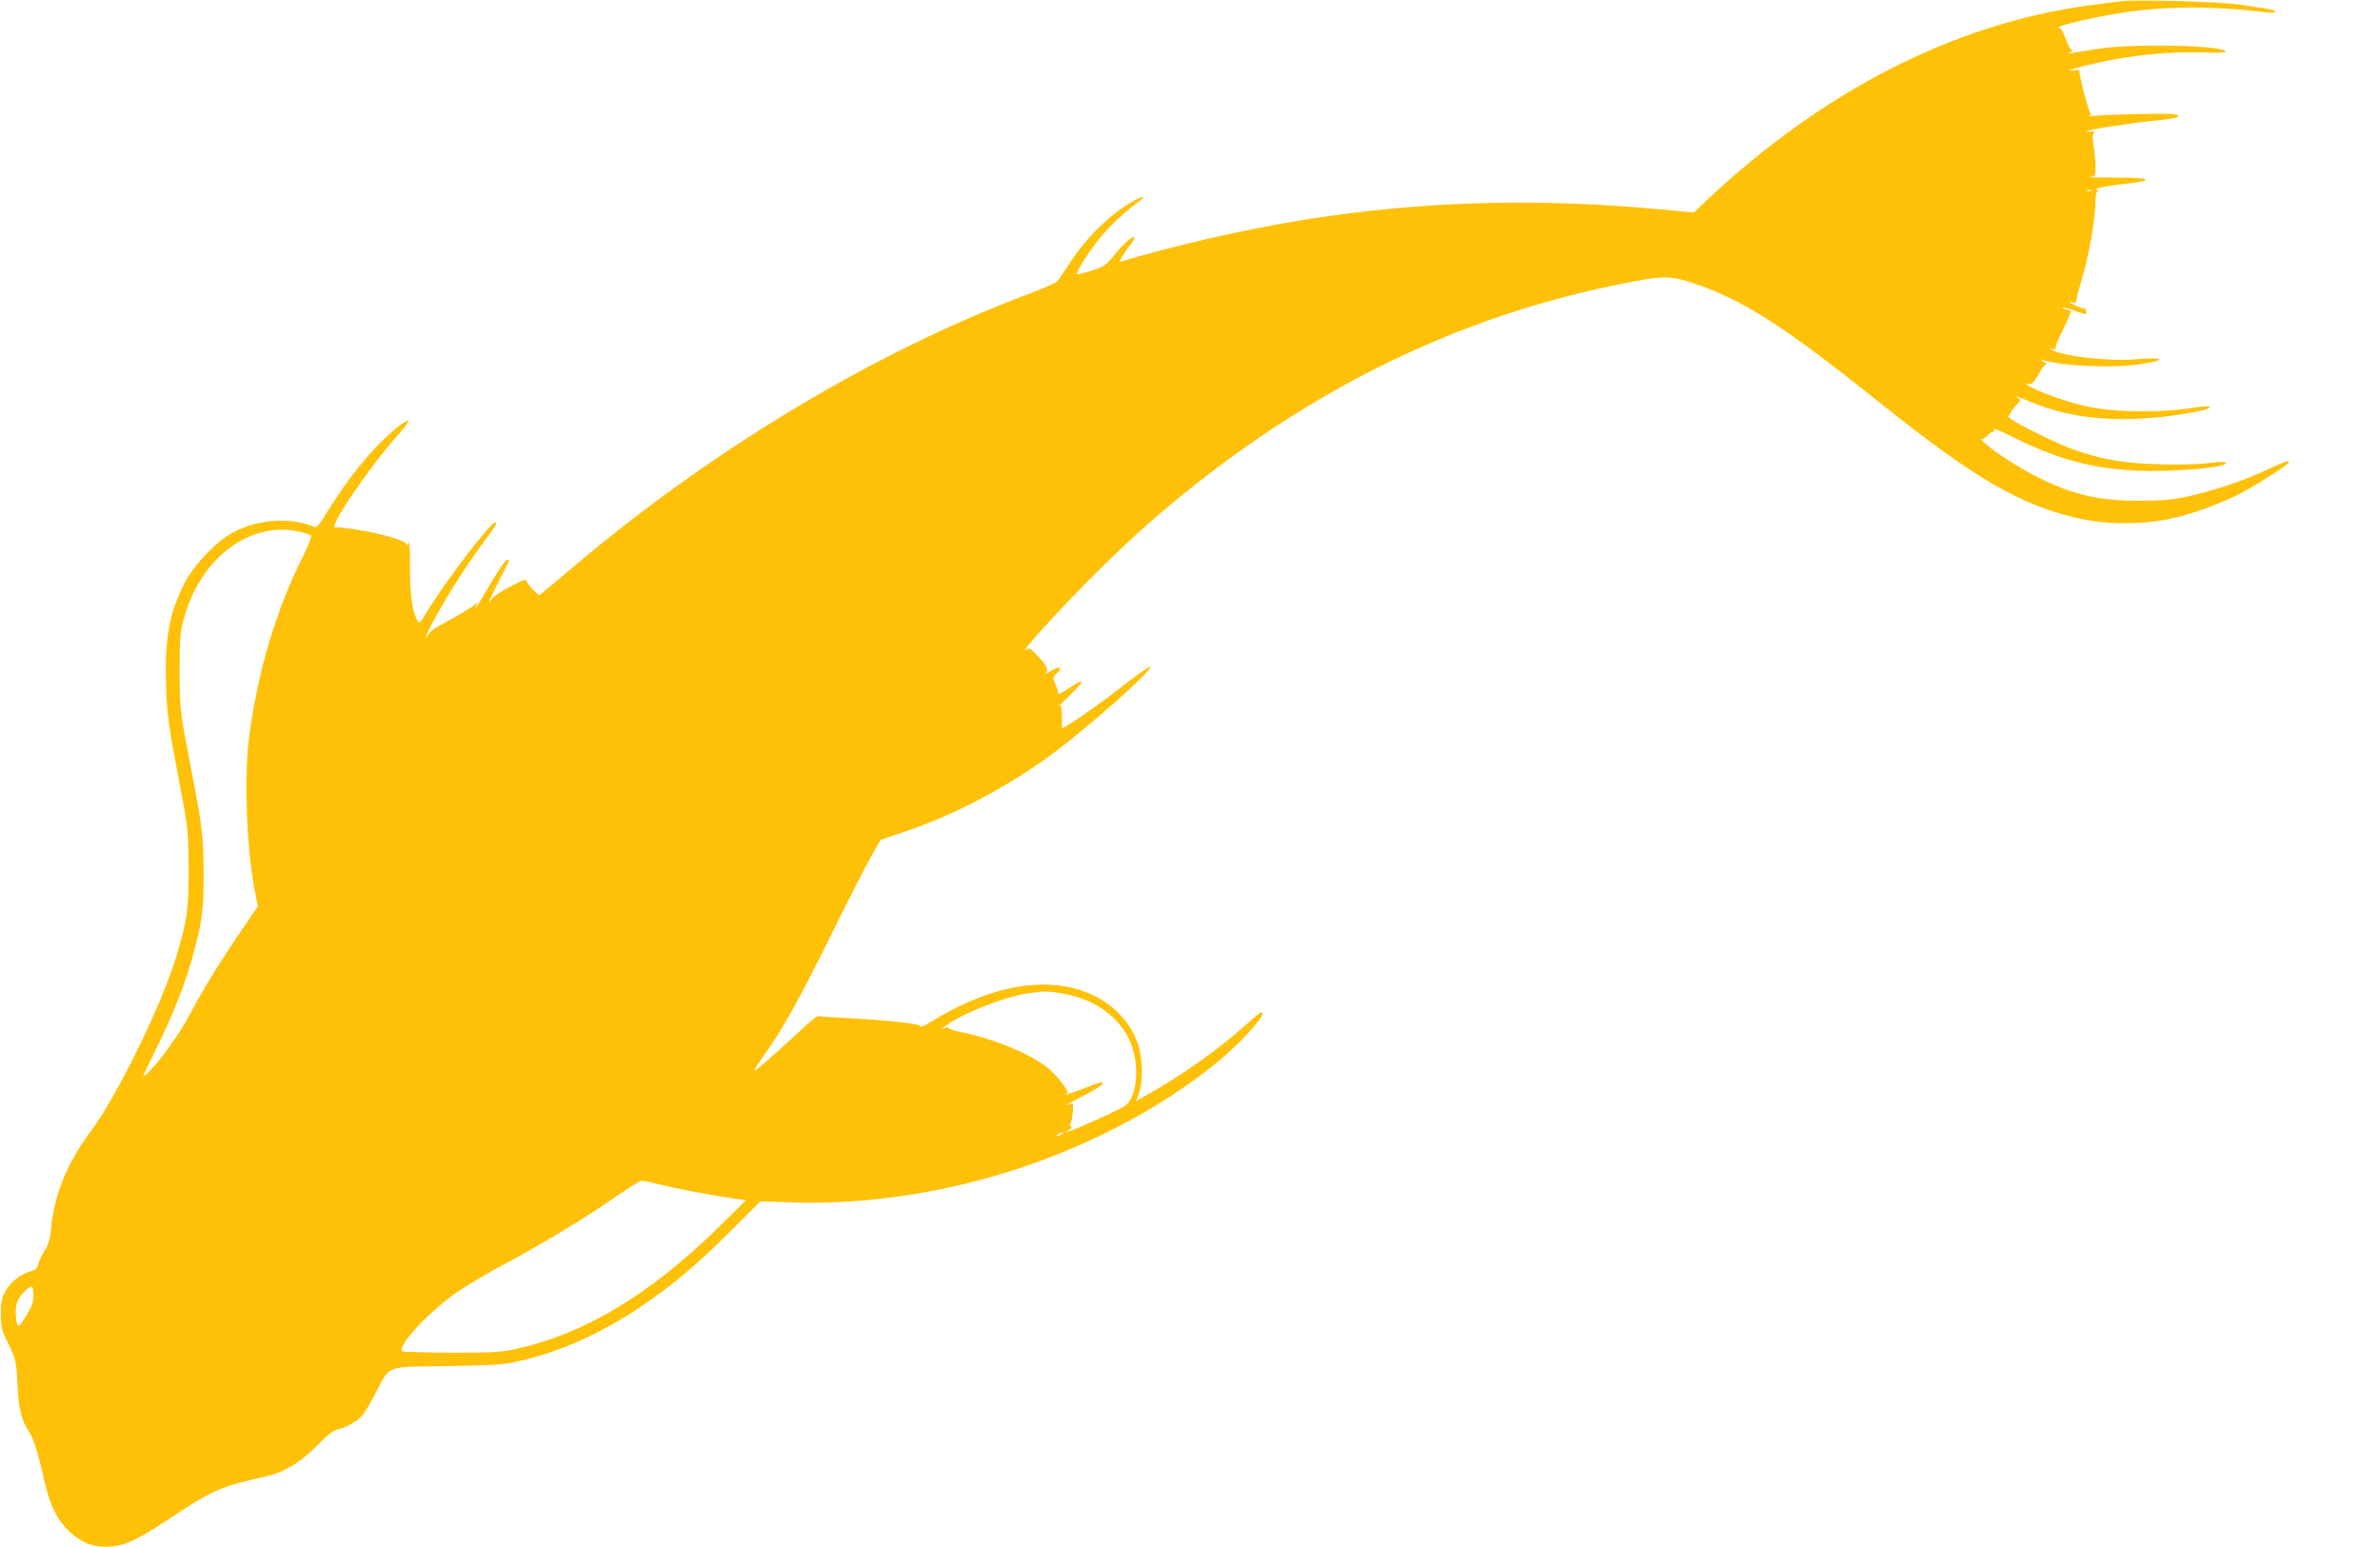 <?xml version="1.0" standalone="no"?>
<!DOCTYPE svg PUBLIC "-//W3C//DTD SVG 20010904//EN"
 "http://www.w3.org/TR/2001/REC-SVG-20010904/DTD/svg10.dtd">
<svg version="1.0" xmlns="http://www.w3.org/2000/svg"
 width="1280pt" height="832pt" viewBox="0 0 1280 832"
 preserveAspectRatio="xMidYMid meet">
<g transform="translate(0,832) scale(0.1,-0.1)"
fill="#ffc107" stroke="none">
<path d="M11415 8314 c-27 -3 -115 -14 -195 -25 -716 -100 -1419 -460 -2043
-1048 l-67 -64 -178 17 c-632 58 -1189 47 -1779 -35 -328 -45 -730 -132 -1065
-228 l-68 -20 15 29 c8 15 26 41 40 58 14 16 25 35 25 41 0 21 -51 -21 -104
-87 -49 -60 -58 -66 -126 -88 -41 -13 -76 -21 -78 -19 -8 8 62 118 120 191 53
66 127 136 214 201 58 44 -2 23 -78 -27 -103 -68 -216 -183 -288 -294 -32 -50
-65 -98 -72 -107 -7 -9 -76 -40 -153 -69 -817 -306 -1687 -825 -2434 -1454
-79 -67 -157 -132 -173 -145 l-29 -23 -30 28 c-16 15 -31 36 -35 46 -5 16 -14
13 -92 -28 -48 -25 -92 -55 -99 -67 -7 -12 -12 -19 -13 -14 0 4 24 53 52 110
29 56 54 105 56 110 2 4 -3 7 -10 7 -8 0 -46 -55 -86 -122 -78 -133 -99 -167
-81 -128 12 24 11 24 -7 8 -18 -15 -107 -68 -204 -120 -19 -10 -40 -28 -47
-41 -20 -37 -15 -9 7 33 71 140 201 346 307 486 53 71 60 84 45 84 -23 0 -259
-307 -350 -455 -53 -87 -58 -93 -68 -72 -28 55 -39 137 -39 292 0 87 -3 146
-6 130 -4 -17 -7 -24 -8 -18 -1 17 -47 35 -151 61 -76 19 -206 38 -237 35 -40
-3 181 322 335 495 36 40 62 75 59 78 -11 11 -105 -66 -185 -152 -85 -90 -173
-209 -255 -342 -38 -63 -54 -81 -66 -76 -126 54 -299 43 -435 -28 -90 -47
-211 -173 -263 -273 -82 -159 -108 -300 -100 -542 5 -170 11 -213 83 -593 35
-183 37 -208 38 -400 1 -222 -6 -273 -66 -475 -75 -252 -320 -753 -459 -938
-126 -167 -197 -341 -214 -521 -6 -62 -14 -90 -36 -124 -15 -24 -31 -57 -34
-72 -4 -20 -14 -30 -33 -35 -54 -13 -111 -55 -139 -103 -24 -41 -28 -57 -28
-128 0 -73 4 -88 37 -155 44 -88 47 -102 53 -242 5 -110 23 -182 57 -229 26
-38 51 -115 82 -254 33 -148 72 -229 143 -294 67 -61 132 -84 218 -77 83 6
147 37 319 151 222 149 277 173 521 227 93 21 184 76 270 164 62 64 88 83 117
89 20 4 58 21 85 39 41 27 57 49 106 142 89 169 49 152 390 158 251 4 305 7
385 26 222 50 436 145 653 290 172 115 307 229 496 418 l152 152 173 -6 c337
-11 711 36 1064 136 464 131 912 360 1237 632 101 84 227 221 227 246 0 19
-12 11 -100 -68 -141 -126 -337 -264 -522 -368 l-58 -33 16 44 c22 64 20 186
-6 264 -37 111 -127 208 -244 263 -231 108 -539 58 -862 -140 -36 -22 -63 -36
-60 -31 9 15 -164 35 -419 48 -71 3 -133 8 -136 10 -4 2 -49 -36 -100 -84
-139 -128 -239 -215 -243 -211 -2 2 20 38 50 79 97 134 189 298 363 650 94
190 192 383 219 429 l48 84 155 53 c260 90 538 239 772 412 193 143 540 451
525 467 -3 4 -59 -34 -122 -83 -163 -128 -358 -263 -355 -246 1 5 1 35 0 68
-1 54 -2 57 -18 46 -10 -8 16 18 57 57 41 39 72 74 68 78 -3 4 -34 -12 -67
-35 -34 -22 -61 -37 -60 -33 2 8 -2 22 -21 70 -7 16 -4 26 11 39 41 37 15 46
-34 12 -18 -12 -27 -15 -20 -7 14 18 2 41 -55 101 -30 31 -38 35 -51 25 -64
-49 193 233 371 409 179 177 298 285 458 415 762 621 1580 1004 2485 1164 117
21 162 18 266 -16 265 -87 489 -229 989 -629 527 -422 771 -565 1085 -637 156
-36 353 -36 510 0 122 27 285 89 385 144 93 52 240 147 240 156 0 13 -16 8
-116 -39 -124 -58 -299 -117 -434 -145 -80 -17 -140 -22 -255 -22 -214 -1
-357 32 -547 127 -97 49 -235 137 -283 183 -17 15 -27 25 -22 21 5 -3 20 4 34
18 13 13 29 24 35 24 7 0 7 4 -1 14 -6 7 46 -15 116 -50 260 -129 468 -178
758 -177 162 1 355 20 373 38 13 13 -11 14 -99 4 -54 -7 -166 -9 -264 -6 -181
6 -287 24 -430 71 -89 29 -326 144 -365 177 -14 11 -19 18 -12 14 6 -3 12 0
12 7 0 7 14 27 30 45 28 29 29 33 13 43 -23 14 -6 9 75 -24 242 -101 541 -117
895 -48 87 17 79 36 -9 22 -183 -32 -443 -29 -594 5 -120 26 -320 102 -320
120 0 3 5 3 10 0 13 -8 31 10 60 63 13 23 28 42 34 42 6 1 0 8 -14 16 -17 10
-19 13 -5 9 97 -33 363 -46 515 -25 155 21 148 42 -10 28 -149 -13 -401 16
-460 53 -11 7 -8 8 9 3 15 -4 21 -2 17 4 -3 5 7 34 22 64 15 29 35 72 45 95
l16 41 -26 7 c-14 3 -23 8 -21 11 3 2 31 -5 63 -16 69 -24 65 -24 65 -5 0 8
-6 15 -12 16 -7 0 -31 9 -53 19 -26 13 -31 18 -14 14 19 -4 26 -1 26 10 0 9 9
46 21 84 46 149 82 352 82 460 0 26 5 42 13 43 6 0 3 4 -8 8 -19 8 60 23 213
40 29 3 52 11 52 16 0 6 -63 10 -168 10 -92 0 -152 1 -134 3 32 3 32 4 32 55
0 29 -4 79 -10 111 -6 39 -6 64 0 71 8 9 3 11 -17 7 -16 -2 -25 -2 -22 1 8 10
227 44 364 58 125 12 158 23 110 35 -26 6 -359 -1 -445 -10 -19 -2 -26 -1 -16
1 11 3 15 8 10 11 -11 8 -66 220 -60 231 3 4 -9 5 -27 3 -104 -15 97 39 233
62 152 26 320 39 451 34 71 -3 129 -1 129 3 0 36 -490 47 -690 16 -63 -10
-126 -20 -140 -23 -22 -4 -23 -3 -5 5 11 5 15 10 10 10 -6 1 -16 16 -24 34 -7
17 -18 44 -24 59 -7 15 -18 29 -27 31 -14 3 98 32 215 56 289 58 565 66 899
25 69 -8 72 9 4 20 -24 3 -88 13 -143 21 -97 15 -521 28 -630 19z m-168 -1020
c-3 -3 -12 -4 -19 -1 -8 3 -5 6 6 6 11 1 17 -2 13 -5z m-9629 -1835 c26 -7 51
-15 55 -19 5 -4 -14 -53 -42 -109 -147 -291 -246 -626 -292 -981 -28 -218 -12
-617 35 -839 l13 -65 -92 -135 c-119 -175 -209 -322 -271 -441 -49 -96 -166
-260 -223 -314 -17 -17 -31 -27 -31 -23 0 3 27 60 60 126 99 198 172 384 214
546 45 170 51 223 51 420 -1 199 -6 242 -66 554 -61 315 -63 328 -63 531 0
169 2 206 21 277 89 334 360 537 631 472z m4105 -2484 c159 -28 287 -117 349
-243 61 -123 47 -318 -25 -362 -40 -25 -263 -125 -297 -134 l-25 -7 25 15 c14
9 19 15 12 16 -7 0 -10 5 -7 11 13 20 22 120 11 115 -54 -22 -33 -8 57 39 59
30 107 60 107 65 0 15 -7 13 -104 -25 -49 -19 -92 -33 -94 -30 -3 3 0 5 7 5
18 0 -43 83 -96 130 -88 77 -290 162 -482 201 -34 7 -61 17 -61 21 0 5 -10 4
-22 -2 -21 -10 -21 -9 2 9 82 65 321 161 450 179 91 13 105 13 193 -3z m-13
-755 c-8 -5 -19 -10 -25 -10 -5 0 -3 5 5 10 8 5 20 10 25 10 6 0 3 -5 -5 -10z
m-2164 -270 c94 -23 266 -56 383 -73 l83 -12 -148 -146 c-373 -365 -723 -574
-1094 -655 -71 -16 -128 -19 -342 -19 -142 1 -261 4 -265 8 -29 30 161 230
312 329 55 36 165 101 245 143 201 108 433 248 586 355 71 49 136 90 145 90 9
0 52 -9 95 -20z m-3366 -596 c0 -36 -8 -60 -36 -105 -19 -33 -39 -59 -43 -59
-15 0 -22 80 -11 120 10 35 58 90 81 90 5 0 9 -21 9 -46z"/>
</g>
</svg>
